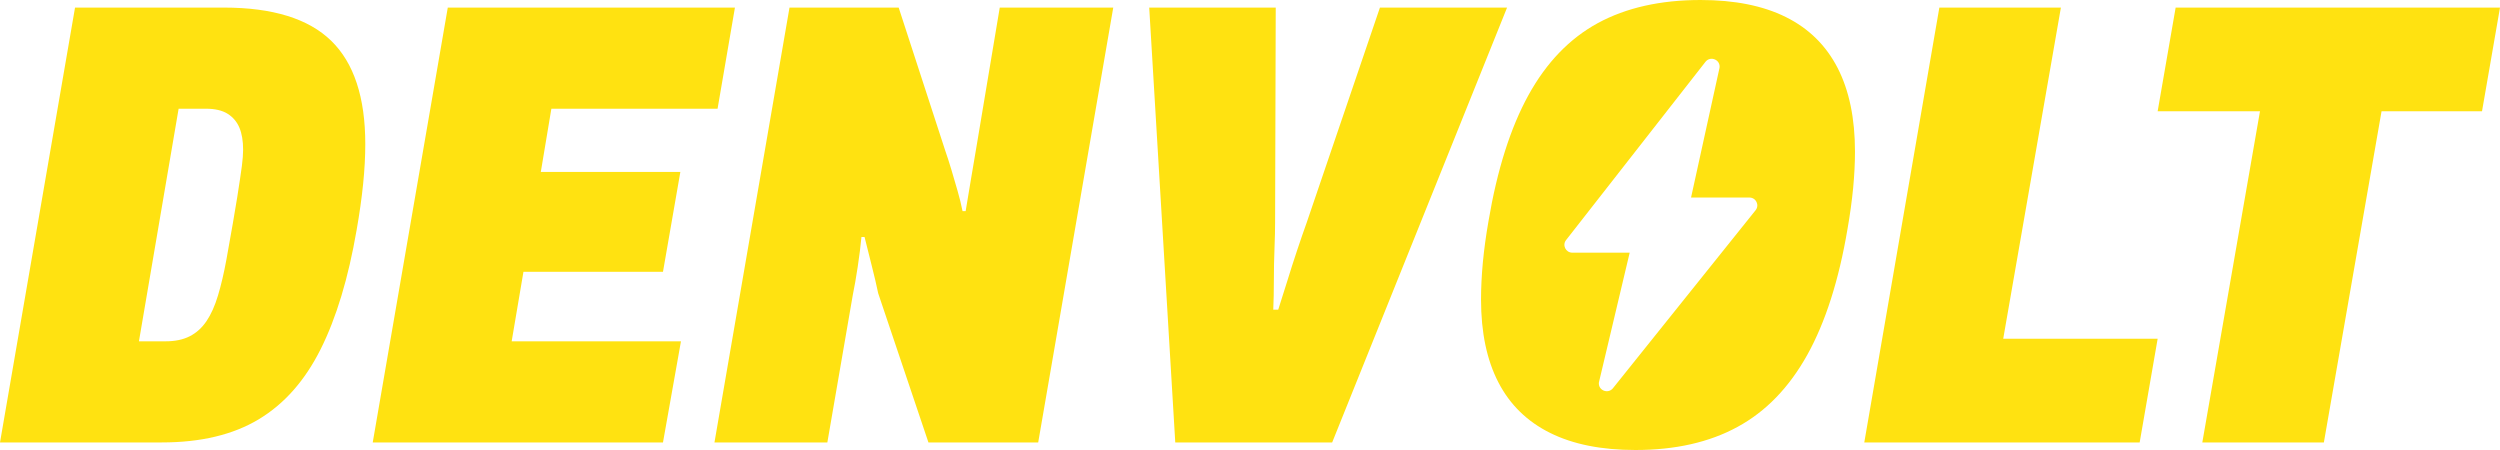 <svg width="150" height="27" viewBox="0 0 150 27" fill="none" xmlns="http://www.w3.org/2000/svg">
<g clip-path="url(#clip0_62_18)">
<path d="M19.871 2.446C18.506 1.119 16.36 0.455 13.434 0.455H4.502L0 26.546H9.712C12.044 26.546 13.979 26.085 15.517 25.162C17.056 24.239 18.295 22.836 19.238 20.952C20.181 19.069 20.9 16.686 21.397 13.804C21.57 12.818 21.701 11.895 21.788 11.035C21.875 10.177 21.917 9.38 21.917 8.646C21.917 5.84 21.235 3.774 19.871 2.446ZM14.513 9.955C14.462 10.346 14.369 10.973 14.234 11.832C14.097 12.692 13.88 13.943 13.583 15.586C13.434 16.395 13.266 17.11 13.079 17.73C12.894 18.348 12.664 18.861 12.392 19.265C12.118 19.669 11.783 19.973 11.387 20.174C10.989 20.378 10.506 20.479 9.936 20.479H8.336L10.717 6.523H12.354C12.899 6.523 13.334 6.624 13.657 6.826C13.979 7.029 14.215 7.307 14.364 7.66C14.513 8.015 14.587 8.457 14.587 8.987C14.587 9.241 14.562 9.563 14.513 9.955Z" fill="#FFE211"/>
<path d="M43.054 6.523L44.096 0.455H26.867L22.364 26.546H39.779L40.858 20.479H30.7L31.407 16.307H39.779L40.821 10.315H32.449L33.082 6.523H43.054Z" fill="#FFE211"/>
<path d="M59.985 0.455L58.608 8.684C58.509 9.266 58.397 9.923 58.274 10.657C58.149 11.39 58.038 12.06 57.939 12.667H57.752C57.678 12.287 57.578 11.883 57.455 11.453C57.331 11.023 57.206 10.599 57.083 10.182C56.958 9.766 56.835 9.38 56.71 9.025L53.92 0.455H47.37L42.868 26.546H49.641L51.166 17.71C51.265 17.23 51.364 16.661 51.464 16.003C51.562 15.346 51.638 14.752 51.687 14.22H51.873C51.997 14.727 52.14 15.295 52.301 15.928C52.462 16.559 52.592 17.116 52.691 17.596L55.706 26.546H62.292L66.795 0.455H59.985Z" fill="#FFE211"/>
<path d="M82.796 0.455L78.404 13.349C78.231 13.829 78.038 14.386 77.828 15.018C77.617 15.65 77.418 16.269 77.233 16.875C77.046 17.482 76.866 18.051 76.693 18.582H76.396C76.419 18.051 76.432 17.464 76.432 16.819C76.432 16.174 76.445 15.536 76.47 14.904C76.495 14.272 76.506 13.754 76.506 13.349L76.544 0.455H68.953L70.516 26.546H79.93L90.424 0.455H82.796Z" fill="#FFE211"/>
<path d="M110.258 4.078C109.562 2.726 108.528 1.706 107.149 1.022C105.775 0.34 104.067 0 102.035 0C99.628 0 97.576 0.463 95.875 1.383C94.176 2.308 92.788 3.748 91.708 5.707C90.629 7.669 89.828 10.188 89.309 13.274C89.158 14.132 89.047 14.955 88.972 15.736C88.899 16.521 88.862 17.267 88.862 17.976C88.862 19.947 89.21 21.605 89.904 22.943C90.598 24.285 91.632 25.293 93.011 25.977C94.386 26.66 96.091 27 98.126 27C100.509 27 102.551 26.541 104.248 25.616C105.947 24.695 107.343 23.255 108.436 21.293C109.525 19.335 110.333 16.812 110.852 13.73C111.003 12.868 111.113 12.054 111.189 11.284C111.261 10.509 111.299 9.784 111.299 9.101C111.299 7.104 110.952 5.43 110.258 4.078ZM105.329 12.622L96.769 23.303C96.465 23.664 95.874 23.408 95.935 22.942L97.781 15.16H94.338C93.94 15.16 93.719 14.702 93.97 14.396L102.334 3.702C102.641 3.327 103.25 3.6 103.17 4.075L101.463 11.852H104.965C105.366 11.852 105.585 12.317 105.329 12.622Z" fill="#FFE211"/>
<path d="M120.193 20.326L123.654 0.455H116.361L111.857 26.546H128.38L129.459 20.326H120.193Z" fill="#FFE211"/>
<path d="M130.539 0.455L129.459 6.675H135.599L132.139 26.546H139.432L142.893 6.675H148.921L150 0.455H130.539Z" fill="#FFE211"/>
</g>
<defs>
<clipPath id="clip0_62_18">
<rect width="150" height="27" fill="white"/>
</clipPath>
</defs>
</svg>
